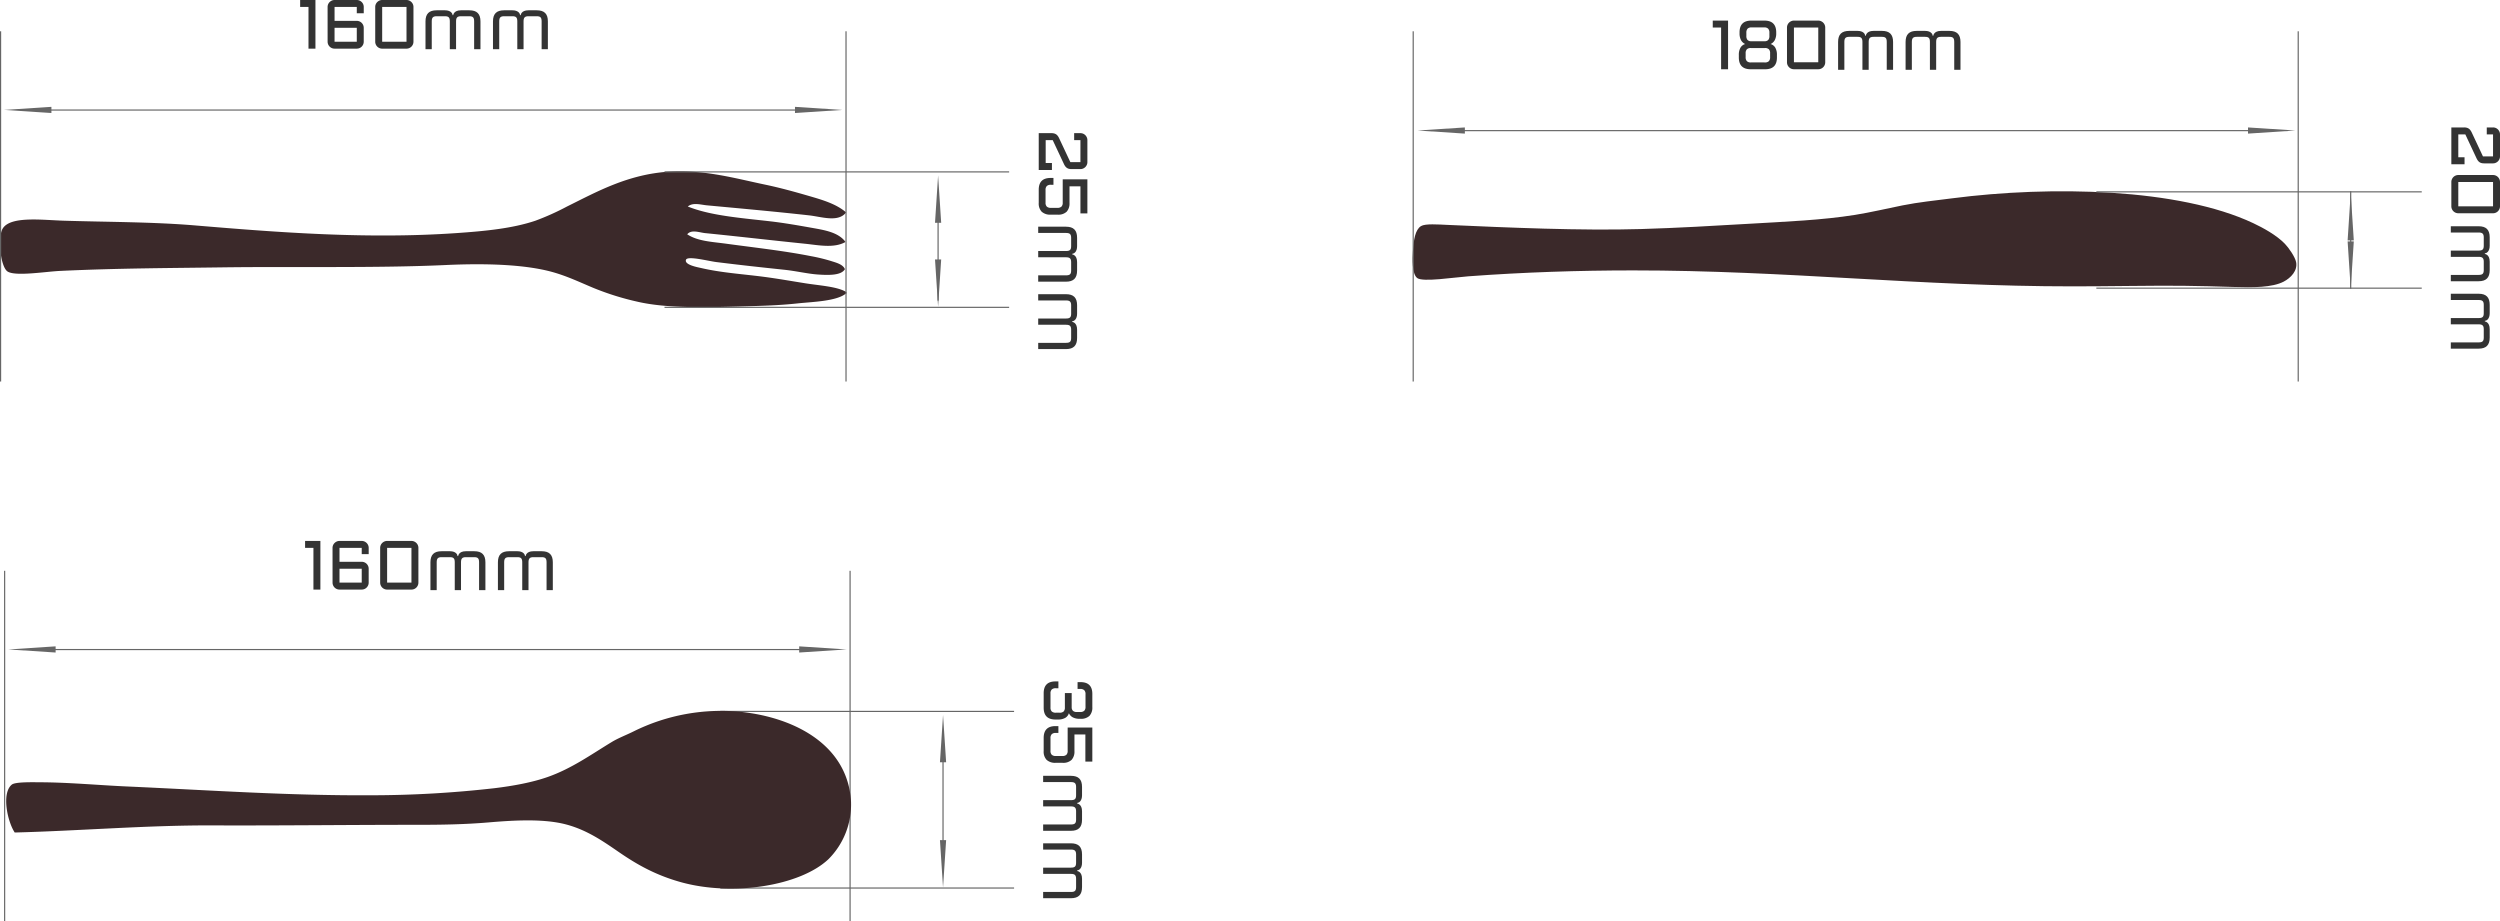 <?xml version="1.0" encoding="UTF-8"?>
<svg xmlns="http://www.w3.org/2000/svg" width="1214.063" height="447.275" viewBox="0 0 1214.063 447.275">
  <defs>
    <style>.a{fill:#666;}.b{fill:#3b292a;fill-rule:evenodd;}.c{fill:#333;}</style>
  </defs>
  <g transform="translate(2058.128 -3253.457)">
    <rect class="a" width="0.57" height="142.693" transform="translate(-1565.665 3684.424) rotate(90)"></rect>
    <rect class="a" width="0.57" height="142.693" transform="translate(-1565.665 3598.652) rotate(90)"></rect>
    <g transform="translate(378.515 5938.652) rotate(90)">
      <rect class="a" width="63.54" height="0.57" transform="translate(-2325.034 1978.4)"></rect>
      <path class="a" d="M115.09,283.3l23-1.5v3Z" transform="translate(-2453.1 1695.38)"></path>
      <path class="a" d="M227.91,283.3l-23-1.5v3Z" transform="translate(-2482.1 1695.38)"></path>
    </g>
    <rect class="a" width="170.08" height="0.57" transform="translate(-2055.588 3530.652) rotate(90)"></rect>
    <rect class="a" width="170.08" height="0.57" transform="translate(-1645.025 3530.652) rotate(90)"></rect>
    <g transform="translate(381.335 5859.652) rotate(90)">
      <rect class="a" width="0.57" height="367.413" transform="translate(-2291.04 2048.2)"></rect>
      <path class="a" d="M48.19,262.8l-1.5-23h3Z" transform="translate(-2339 2172.653)"></path>
      <path class="a" d="M48.19,2.02l-1.5,23h3Z" transform="translate(-2339 2026.34)"></path>
    </g>
    <path class="b" d="M-159.821,87.946c-5.115,3.453-19.008,6.563-23.247,1.435-1.4-1.689-1.16-10.136-1.148-13.776.045-13.815,1.436-28.791,2.009-41.615,1.838-41.125,4.513-78.4,4.3-119.106a529.656,529.656,0,0,0-3.444-59.984c-1.087-8.939-2.759-18.176-5.453-25.83-4.073-11.57-10.944-21.127-16.933-31-2.012-3.316-3.4-7.072-5.166-10.619a95.737,95.737,0,0,1-9.471-52.522c2.881-26.243,16.307-51.425,43.337-53.1a37.561,37.561,0,0,1,28.126,10.906c13.057,13.756,18.2,46.659,11.193,71.751-3.381,12.111-8.432,21.135-14.637,30.135-6.06,8.789-12.34,17.857-14.35,30.135-1.681,10.267-.933,22.3,0,33.292s1.148,22.373,1.148,33.292c0,35.217.418,67.758.287,100.451C-163.391,23.54-160.632,56.491-159.821,87.946Z" transform="translate(-1963.027 3817.566) rotate(90)"></path>
    <g transform="translate(-1789.665 3516.146) rotate(90)">
      <g transform="translate(5 0)">
        <path class="c" d="M18.77,114.94c0-3.675,1.712-5.4,5.387-5.4h13.5v3.075h-13.5c-1.887,0-2.5.575-2.5,2.362v4.05c0,1.787.675,2.362,2.5,2.362h13.5v3.037h-13.5c-1.887,0-2.5.575-2.5,2.362v4.05c0,1.787.675,2.362,2.5,2.362h13.5v3.037h-13.5c-3.675,0-5.387-1.725-5.387-5.4v-4.05c0-2.762,1.475-3.575,2.125-3.675h.237v-.337s-2.362-.175-2.362-3.75Z" transform="translate(-18.77 -76.804)"></path>
        <path class="c" d="M18.77,88.75c0-3.675,1.712-5.4,5.387-5.4h13.5v3.037h-13.5c-1.887,0-2.5.575-2.5,2.362V92.8c0,1.787.675,2.362,2.5,2.362h13.5V98.2h-13.5c-1.887,0-2.5.575-2.5,2.362v4.05c0,1.787.675,2.362,2.5,2.362h13.5v3.037h-13.5c-3.675,0-5.387-1.725-5.387-5.4v-4.05c0-2.762,1.475-3.575,2.125-3.675h.237v-.337s-2.362-.162-2.362-3.75Z" transform="translate(-18.77 -83.35)"></path>
      </g>
      <path class="c" d="M7.432,0V23.631H4.054V3.378H0V0Zm5.9,3.378A3.338,3.338,0,0,1,14.325,1,3.585,3.585,0,0,1,15.4.272,3.217,3.217,0,0,1,16.714,0H27.508a3.217,3.217,0,0,1,1.31.272A3.585,3.585,0,0,1,29.9,1a3.338,3.338,0,0,1,.989,2.381V6.427H27.508V3.378H16.714v6.756H27.508a3.3,3.3,0,0,1,1.31.264,3.374,3.374,0,0,1,1.8,1.8,3.3,3.3,0,0,1,.264,1.31v6.74a3.3,3.3,0,0,1-.264,1.31,3.374,3.374,0,0,1-1.8,1.8,3.3,3.3,0,0,1-1.31.264H16.714a3.3,3.3,0,0,1-1.31-.264,3.374,3.374,0,0,1-1.8-1.8,3.3,3.3,0,0,1-.264-1.31Zm3.378,10.134v6.74H27.508v-6.74Zm38.318,6.74a3.3,3.3,0,0,1-.264,1.31,3.374,3.374,0,0,1-1.8,1.8,3.3,3.3,0,0,1-1.31.264H39.838a3.3,3.3,0,0,1-1.31-.264,3.374,3.374,0,0,1-1.8-1.8,3.3,3.3,0,0,1-.264-1.31V3.378A3.338,3.338,0,0,1,37.449,1,3.585,3.585,0,0,1,38.528.272,3.217,3.217,0,0,1,39.838,0H51.654a3.217,3.217,0,0,1,1.31.272A3.585,3.585,0,0,1,54.043,1a3.338,3.338,0,0,1,.989,2.381ZM39.838,3.378V20.252H51.654V3.378Z" transform="translate(0 120.307) rotate(-90)"></path>
    </g>
    <g transform="translate(-1527.665 3584.369) rotate(90)">
      <path class="c" d="M1.345-2.426H4.657v1.252A2.773,2.773,0,0,0,5.25.787a2.583,2.583,0,0,0,1.944.626H14A2.583,2.583,0,0,0,15.945.787a2.773,2.773,0,0,0,.593-1.961V-3a2.737,2.737,0,0,0-.593-1.961A2.627,2.627,0,0,0,14-5.574H7.013v-3.3H13.9a2.367,2.367,0,0,0,1.771-.667,2.853,2.853,0,0,0,.536-1.9v-1.549a2.775,2.775,0,0,0-.6-1.977,2.588,2.588,0,0,0-1.936-.626H7.524a2.558,2.558,0,0,0-1.928.626A2.8,2.8,0,0,0,5-12.989v1.252H1.691v-1.417q0-5.751,5.735-5.751H13.77A5.869,5.869,0,0,1,18.1-17.488,5.92,5.92,0,0,1,19.5-13.154v.428a6.86,6.86,0,0,1-.7,3.288,4.365,4.365,0,0,1-2.035,1.92,3.841,3.841,0,0,1,2.291,1.78A6.91,6.91,0,0,1,19.85-2.2v1.186q0,5.735-5.735,5.735H7.1q-5.751,0-5.751-5.735ZM40.882-1.009A6.079,6.079,0,0,1,39.432,3.3a5.769,5.769,0,0,1-4.284,1.425H28.8q-5.751,0-5.751-5.735V-2.426h3.312v1.252A2.773,2.773,0,0,0,26.957.787a2.583,2.583,0,0,0,1.944.626h6.13A2.583,2.583,0,0,0,36.976.787a2.773,2.773,0,0,0,.593-1.961v-3.18a2.741,2.741,0,0,0-.593-1.953,2.6,2.6,0,0,0-1.944-.618h-11.3v-11.98H40.272v3.378H27.106v5.306h8.042a5.9,5.9,0,0,1,4.317,1.409,5.869,5.869,0,0,1,1.417,4.326Z" transform="translate(-1.345 18.905)"></path>
      <g transform="translate(105.283 5) rotate(90)">
        <path class="c" d="M0,5.4C0,1.725,1.712,0,5.387,0h13.5V3.075H5.387c-1.887,0-2.5.575-2.5,2.362v4.05c0,1.787.675,2.362,2.5,2.362h13.5v3.037H5.387c-1.887,0-2.5.575-2.5,2.362V21.3c0,1.787.675,2.362,2.5,2.362h13.5V26.7H5.387C1.712,26.7,0,24.974,0,21.3v-4.05c0-2.762,1.475-3.575,2.125-3.675h.237v-.337S0,13.062,0,9.487Z" transform="translate(0 32.736)"></path>
        <path class="c" d="M0,5.4C0,1.725,1.712,0,5.387,0h13.5V3.037H5.387c-1.887,0-2.5.575-2.5,2.362V9.45c0,1.787.675,2.362,2.5,2.362h13.5v3.037H5.387c-1.887,0-2.5.575-2.5,2.362v4.05c0,1.787.675,2.362,2.5,2.362h13.5v3.037H5.387C1.712,26.661,0,24.936,0,21.262v-4.05c0-2.762,1.475-3.575,2.125-3.675h.237V13.2S0,13.037,0,9.45Z" transform="translate(0 0)"></path>
      </g>
    </g>
    <path class="b" d="M247.339-309.605c4.991,3.785,2.1,11.948,1.435,17.919-1.888,17-3.268,32.445-4.879,49.71-.28,3.006-1.527,6.77.574,9.248,4.445-10.96,5.546-25.74,7.175-39.884.794-6.9,2.01-13.8,3.157-20.231,1.109-6.209,2.158-13.049,6.888-16.473,3.167,5.623,1.527,13.132.861,19.653-1.645,16.107-3.4,31.013-5.166,48.554-.282,2.8-1.895,6.6.574,8.67,3.408-5.083,3.658-12.26,4.592-19.075,1.841-13.429,3.408-27.8,6.027-41.04a85.591,85.591,0,0,1,2.3-9.537c.806-2.472,1.565-5.908,4.018-6.936,3.073,1.787,2.978,7.739,2.583,13.294-.344,4.844-1.681,10.353-2.3,16.185-1.2,11.387-2.238,20.98-3.731,32.947-.485,3.89-3.125,13.927-1.148,14.739,2.494,1.025,3.678-5.771,4.018-7.225,2.334-9.963,2.95-20.338,4.305-30.635.9-6.811,2.138-13.79,3.157-20.231,1.047-6.62,1.568-15.132,4.018-19.364.032-.23.949-.876.861-.289,3.864,4.555,4.1,16.5,4.879,23.7.975,8.974,1.177,17.706,1.435,26.3.52,17.329,1.072,37.062-2.3,51.444a132.655,132.655,0,0,1-6.6,21.1c-2.724,6.542-5.729,12.754-7.749,19.942-3.81,13.555-4.309,33-3.444,51.733,1.578,34.174.669,74.546,1.148,108.957.355,25.471.413,50.929,1.722,78.611.333,7.044,2.748,21.648.287,25.433-2.252,3.463-16.753,4.992-20.951,2.312-6.071-3.876-4.054-19.093-3.731-29.479.669-21.471.577-43.371,2.3-63.871,3.428-40.874,6.715-83.546,3.731-126.876-.962-13.965-2.253-27.277-6.027-38.438a124.2,124.2,0,0,0-6.888-15.318c-7.124-14.441-15.691-29.574-16.933-49.71-1.049-17.007,3.349-32.335,6.314-46.531,1.489-7.128,3.49-14.34,5.453-21.1C241.221-298,243.184-304.818,247.339-309.605Z" transform="translate(-1956.839 3109.275) rotate(90)"></path>
    <rect class="a" width="0.57" height="167.36" transform="translate(-1568.065 3402.424) rotate(90)"></rect>
    <rect class="a" width="0.57" height="167.36" transform="translate(-1568.065 3336.652) rotate(90)"></rect>
    <g transform="translate(369.115 6157.652) rotate(90)">
      <rect class="a" width="47.844" height="0.57" transform="translate(-2806.034 1971.4)"></rect>
      <path class="a" d="M115.09,283.3l23-1.5v3Z" transform="translate(-2934.1 1688.38)"></path>
      <path class="a" d="M227.91,283.3l-23-1.5v3Z" transform="translate(-2983.1 1688.38)"></path>
    </g>
    <g transform="translate(-1530.065 3318.121) rotate(90)">
      <g transform="translate(104.862 5) rotate(90)">
        <path class="c" d="M0,5.4C0,1.725,1.712,0,5.387,0h13.5V3.075H5.387c-1.887,0-2.5.575-2.5,2.362v4.05c0,1.787.675,2.362,2.5,2.362h13.5v3.037H5.387c-1.887,0-2.5.575-2.5,2.362V21.3c0,1.787.675,2.362,2.5,2.362h13.5V26.7H5.387C1.712,26.7,0,24.974,0,21.3v-4.05c0-2.762,1.475-3.575,2.125-3.675h.237v-.337S0,13.062,0,9.487Z" transform="translate(0 32.736)"></path>
        <path class="c" d="M0,5.4C0,1.725,1.712,0,5.387,0h13.5V3.037H5.387c-1.887,0-2.5.575-2.5,2.362V9.45c0,1.787.675,2.362,2.5,2.362h13.5v3.037H5.387c-1.887,0-2.5.575-2.5,2.362v4.05c0,1.787.675,2.362,2.5,2.362h13.5v3.037H5.387C1.712,26.661,0,24.936,0,21.262v-4.05c0-2.762,1.475-3.575,2.125-3.675h.237V13.2S0,13.037,0,9.45Z" transform="translate(0 0)"></path>
      </g>
      <path class="c" d="M5.54-15.527v3.049H2.162v-3.049a3.3,3.3,0,0,1,.264-1.31,3.3,3.3,0,0,1,.725-1.071,3.585,3.585,0,0,1,1.079-.725,3.217,3.217,0,0,1,1.31-.272H16.235a3.217,3.217,0,0,1,1.31.272,3.479,3.479,0,0,1,1.071.725,3.48,3.48,0,0,1,.725,1.071,3.217,3.217,0,0,1,.272,1.31v4.317a5.264,5.264,0,0,1-.132,1.236,3.08,3.08,0,0,1-.42.98,3.285,3.285,0,0,1-.733.783,6.183,6.183,0,0,1-1.088.659L5.54-2.064V1.347H16.663V-1.685h3.378v6.41H2.162V-1.487A4.968,4.968,0,0,1,2.3-2.723a3.237,3.237,0,0,1,.42-.972,3.27,3.27,0,0,1,.733-.783,5.938,5.938,0,0,1,1.063-.651l11.716-5.5v-4.894ZM41.749-1.009A6.079,6.079,0,0,1,40.3,3.3a5.769,5.769,0,0,1-4.284,1.425H29.67q-5.751,0-5.751-5.735V-2.426h3.312v1.252A2.773,2.773,0,0,0,27.824.787a2.583,2.583,0,0,0,1.944.626H35.9A2.583,2.583,0,0,0,37.843.787a2.773,2.773,0,0,0,.593-1.961v-3.18a2.741,2.741,0,0,0-.593-1.953A2.6,2.6,0,0,0,35.9-6.925h-11.3v-11.98H41.139v3.378H27.973v5.306h8.042a5.9,5.9,0,0,1,4.317,1.409,5.869,5.869,0,0,1,1.417,4.326Z" transform="translate(-2.162 18.905)"></path>
    </g>
    <rect class="a" width="170.08" height="0.57" transform="translate(-2057.558 3268.652) rotate(90)"></rect>
    <rect class="a" width="170.08" height="0.57" transform="translate(-1646.995 3268.652) rotate(90)"></rect>
    <g transform="translate(378.865 6147.652) rotate(90)">
      <rect class="a" width="0.57" height="367.413" transform="translate(-2841.04 2047.77)"></rect>
      <path class="a" d="M48.19,262.8l-1.5-23h3Z" transform="translate(-2889 2172.223)"></path>
      <path class="a" d="M48.19,2.02l-1.5,23h3Z" transform="translate(-2889 2025.91)"></path>
    </g>
    <g transform="translate(-1792.065 3253.457) rotate(90)">
      <g transform="translate(5 0)">
        <path class="c" d="M18.77,114.94c0-3.675,1.712-5.4,5.387-5.4h13.5v3.075h-13.5c-1.887,0-2.5.575-2.5,2.362v4.05c0,1.787.675,2.362,2.5,2.362h13.5v3.037h-13.5c-1.887,0-2.5.575-2.5,2.362v4.05c0,1.787.675,2.362,2.5,2.362h13.5v3.037h-13.5c-3.675,0-5.387-1.725-5.387-5.4v-4.05c0-2.762,1.475-3.575,2.125-3.675h.237v-.337s-2.362-.175-2.362-3.75Z" transform="translate(-18.77 -76.804)"></path>
        <path class="c" d="M18.77,88.75c0-3.675,1.712-5.4,5.387-5.4h13.5v3.037h-13.5c-1.887,0-2.5.575-2.5,2.362V92.8c0,1.787.675,2.362,2.5,2.362h13.5V98.2h-13.5c-1.887,0-2.5.575-2.5,2.362v4.05c0,1.787.675,2.362,2.5,2.362h13.5v3.037h-13.5c-3.675,0-5.387-1.725-5.387-5.4v-4.05c0-2.762,1.475-3.575,2.125-3.675h.237v-.337s-2.362-.162-2.362-3.75Z" transform="translate(-18.77 -83.35)"></path>
      </g>
      <path class="c" d="M7.432,0V23.631H4.054V3.378H0V0Zm5.9,3.378A3.338,3.338,0,0,1,14.325,1,3.585,3.585,0,0,1,15.4.272,3.217,3.217,0,0,1,16.714,0H27.508a3.217,3.217,0,0,1,1.31.272A3.585,3.585,0,0,1,29.9,1a3.338,3.338,0,0,1,.989,2.381V6.427H27.508V3.378H16.714v6.756H27.508a3.3,3.3,0,0,1,1.31.264,3.374,3.374,0,0,1,1.8,1.8,3.3,3.3,0,0,1,.264,1.31v6.74a3.3,3.3,0,0,1-.264,1.31,3.374,3.374,0,0,1-1.8,1.8,3.3,3.3,0,0,1-1.31.264H16.714a3.3,3.3,0,0,1-1.31-.264,3.374,3.374,0,0,1-1.8-1.8,3.3,3.3,0,0,1-.264-1.31Zm3.378,10.134v6.74H27.508v-6.74Zm38.318,6.74a3.3,3.3,0,0,1-.264,1.31,3.374,3.374,0,0,1-1.8,1.8,3.3,3.3,0,0,1-1.31.264H39.838a3.3,3.3,0,0,1-1.31-.264,3.374,3.374,0,0,1-1.8-1.8,3.3,3.3,0,0,1-.264-1.31V3.378A3.338,3.338,0,0,1,37.449,1,3.585,3.585,0,0,1,38.528.272,3.217,3.217,0,0,1,39.838,0H51.654a3.217,3.217,0,0,1,1.31.272A3.585,3.585,0,0,1,54.043,1a3.338,3.338,0,0,1,.989,2.381ZM39.838,3.378V20.252H51.654V3.378Z" transform="translate(0 120.307) rotate(-90)"></path>
    </g>
    <path class="b" d="M653.384-308.3c4.111-.814,7.657,2.535,9.471,6.041,2.884,5.573,2.909,14.868,2.583,24.465-.2,5.932-.524,17.836-.574,24.767-.125,17.373.287,34.235.287,53.159,0,74.658-7.75,138.754-7.749,213.541,0,26.24.888,53.365,2.87,80.04.52,6.994,2.889,22,.861,24.768-1.923,2.624-9.408,2.372-13.2,2.114-5.231-.356-10.3-1.075-12.054-3.927-1.276-2.08-.782-8.279-.574-12.987,1.291-29.2,2.881-64.678,2.009-93.934-.515-17.282-1.548-35.33-2.583-52.857-1.03-17.455-1.726-35-4.3-51.044-1.239-7.7-3.048-15.285-4.592-22.955-1.585-7.873-2.382-15.968-3.444-24.163-6.231-48.1-4.9-110.161,12.054-146.187,2.272-4.829,5.9-11.436,10.045-15.4C646.434-304.726,650.818-307.792,653.384-308.3Z" transform="translate(-1251.38 2727.371) rotate(90)"></path>
    <rect class="a" width="0.57" height="158.027" transform="translate(-882.065 3393.112) rotate(90)"></rect>
    <rect class="a" width="0.57" height="158.026" transform="translate(-882.065 3346.341) rotate(90)"></rect>
    <g transform="translate(-844.065 3315.342) rotate(90)">
      <g transform="translate(107.425 5) rotate(90)">
        <path class="c" d="M0,5.4C0,1.725,1.712,0,5.387,0h13.5V3.075H5.387c-1.887,0-2.5.575-2.5,2.362v4.05c0,1.787.675,2.362,2.5,2.362h13.5v3.037H5.387c-1.887,0-2.5.575-2.5,2.362V21.3c0,1.787.675,2.362,2.5,2.362h13.5V26.7H5.387C1.712,26.7,0,24.974,0,21.3v-4.05c0-2.762,1.475-3.575,2.125-3.675h.237v-.337S0,13.062,0,9.487Z" transform="translate(0 32.736)"></path>
        <path class="c" d="M0,5.4C0,1.725,1.712,0,5.387,0h13.5V3.037H5.387c-1.887,0-2.5.575-2.5,2.362V9.45c0,1.787.675,2.362,2.5,2.362h13.5v3.037H5.387c-1.887,0-2.5.575-2.5,2.362v4.05c0,1.787.675,2.362,2.5,2.362h13.5v3.037H5.387C1.712,26.661,0,24.936,0,21.262v-4.05c0-2.762,1.475-3.575,2.125-3.675h.237V13.2S0,13.037,0,9.45Z" transform="translate(0 0)"></path>
      </g>
      <path class="c" d="M5.54-15.527v3.049H2.162v-3.049a3.3,3.3,0,0,1,.264-1.31,3.3,3.3,0,0,1,.725-1.071,3.585,3.585,0,0,1,1.079-.725,3.217,3.217,0,0,1,1.31-.272H16.235a3.217,3.217,0,0,1,1.31.272,3.479,3.479,0,0,1,1.071.725,3.48,3.48,0,0,1,.725,1.071,3.217,3.217,0,0,1,.272,1.31v4.317a5.264,5.264,0,0,1-.132,1.236,3.08,3.08,0,0,1-.42.98,3.285,3.285,0,0,1-.733.783,6.183,6.183,0,0,1-1.088.659L5.54-2.064V1.347H16.663V-1.685h3.378v6.41H2.162V-1.487A4.968,4.968,0,0,1,2.3-2.723a3.237,3.237,0,0,1,.42-.972,3.27,3.27,0,0,1,.733-.783,5.938,5.938,0,0,1,1.063-.651l11.716-5.5v-4.894Zm38.3,16.874a3.3,3.3,0,0,1-.264,1.31,3.374,3.374,0,0,1-1.8,1.8,3.3,3.3,0,0,1-1.31.264H28.648a3.3,3.3,0,0,1-1.31-.264,3.374,3.374,0,0,1-1.8-1.8,3.3,3.3,0,0,1-.264-1.31V-15.527a3.3,3.3,0,0,1,.264-1.31,3.3,3.3,0,0,1,.725-1.071,3.585,3.585,0,0,1,1.079-.725,3.217,3.217,0,0,1,1.31-.272H40.463a3.217,3.217,0,0,1,1.31.272,3.585,3.585,0,0,1,1.079.725,3.3,3.3,0,0,1,.725,1.071,3.3,3.3,0,0,1,.264,1.31ZM28.648-15.527V1.347H40.463V-15.527Z" transform="translate(-2.162 18.905)"></path>
    </g>
    <g transform="translate(-1106.065 3263.457) rotate(90)">
      <g transform="translate(0 120.307) rotate(-90)">
        <g transform="translate(120.307 5) rotate(90)">
          <path class="c" d="M0,5.4C0,1.725,1.712,0,5.387,0h13.5V3.075H5.387c-1.887,0-2.5.575-2.5,2.362v4.05c0,1.787.675,2.362,2.5,2.362h13.5v3.037H5.387c-1.887,0-2.5.575-2.5,2.362V21.3c0,1.787.675,2.362,2.5,2.362h13.5V26.7H5.387C1.712,26.7,0,24.974,0,21.3v-4.05c0-2.762,1.475-3.575,2.125-3.675h.237v-.337S0,13.062,0,9.487Z" transform="translate(0 32.736)"></path>
          <path class="c" d="M0,5.4C0,1.725,1.712,0,5.387,0h13.5V3.037H5.387c-1.887,0-2.5.575-2.5,2.362V9.45c0,1.787.675,2.362,2.5,2.362h13.5v3.037H5.387c-1.887,0-2.5.575-2.5,2.362v4.05c0,1.787.675,2.362,2.5,2.362h13.5v3.037H5.387C1.712,26.661,0,24.936,0,21.262v-4.05c0-2.762,1.475-3.575,2.125-3.675h.237V13.2S0,13.037,0,9.45Z" transform="translate(0 0)"></path>
        </g>
        <path class="c" d="M7.432,0V23.631H4.054V3.378H0V0ZM25.217,10.036a2.338,2.338,0,0,0,1.763-.667,2.884,2.884,0,0,0,.527-1.9V5.916a2.8,2.8,0,0,0-.593-1.977,2.558,2.558,0,0,0-1.928-.626H18.84a2.558,2.558,0,0,0-1.928.626,2.8,2.8,0,0,0-.593,1.977V7.465a2.853,2.853,0,0,0,.536,1.9,2.345,2.345,0,0,0,1.755.667Zm.1,10.283a2.583,2.583,0,0,0,1.944-.626,2.773,2.773,0,0,0,.593-1.961V15.9a2.737,2.737,0,0,0-.593-1.961,2.627,2.627,0,0,0-1.944-.61H18.51a2.627,2.627,0,0,0-1.944.61,2.737,2.737,0,0,0-.593,1.961v1.829a2.773,2.773,0,0,0,.593,1.961,2.583,2.583,0,0,0,1.944.626Zm-6.9,3.312q-5.751,0-5.751-5.735V16.709a6.91,6.91,0,0,1,.791-3.543,3.841,3.841,0,0,1,2.291-1.78,4.365,4.365,0,0,1-2.035-1.92,6.86,6.86,0,0,1-.7-3.288V5.751Q13.006,0,18.741,0h6.344Q30.82,0,30.82,5.751V6.18a6.86,6.86,0,0,1-.7,3.288,4.365,4.365,0,0,1-2.035,1.92,3.841,3.841,0,0,1,2.291,1.78,6.91,6.91,0,0,1,.791,3.543V17.9q0,5.735-5.735,5.735ZM54.62,20.252a3.3,3.3,0,0,1-.264,1.31,3.374,3.374,0,0,1-1.8,1.8,3.3,3.3,0,0,1-1.31.264H39.426a3.3,3.3,0,0,1-1.31-.264,3.374,3.374,0,0,1-1.8-1.8,3.3,3.3,0,0,1-.264-1.31V3.378A3.338,3.338,0,0,1,37.037,1,3.585,3.585,0,0,1,38.116.272,3.217,3.217,0,0,1,39.426,0H51.242a3.217,3.217,0,0,1,1.31.272A3.585,3.585,0,0,1,53.631,1a3.338,3.338,0,0,1,.989,2.381ZM39.426,3.378V20.252H51.242V3.378Z"></path>
      </g>
    </g>
    <rect class="a" width="170.08" height="0.57" transform="translate(-1371.558 3268.652) rotate(90)"></rect>
    <rect class="a" width="170.08" height="0.57" transform="translate(-941.773 3268.652) rotate(90)"></rect>
    <g transform="translate(-943.44 3315.342) rotate(90)">
      <rect class="a" width="0.57" height="386.635" transform="translate(1.27 19.84)"></rect>
      <path class="a" d="M48.19,262.8l-1.5-23h3Z" transform="translate(-46.69 163.515)"></path>
      <path class="a" d="M48.19,2.02l-1.5,23h3Z" transform="translate(-46.69 -2.02)"></path>
    </g>
    <g transform="translate(1052.115 5917.652) rotate(90)">
      <rect class="a" width="47.376" height="0.57" transform="translate(-2571.346 1968.4)"></rect>
      <path class="a" d="M115.09,283.3l23-1.5v3Z" transform="translate(-2685.55 1685.38)"></path>
      <path class="a" d="M227.91,283.3l-23-1.5v3Z" transform="translate(-2751.88 1685.38)"></path>
    </g>
  </g>
</svg>
